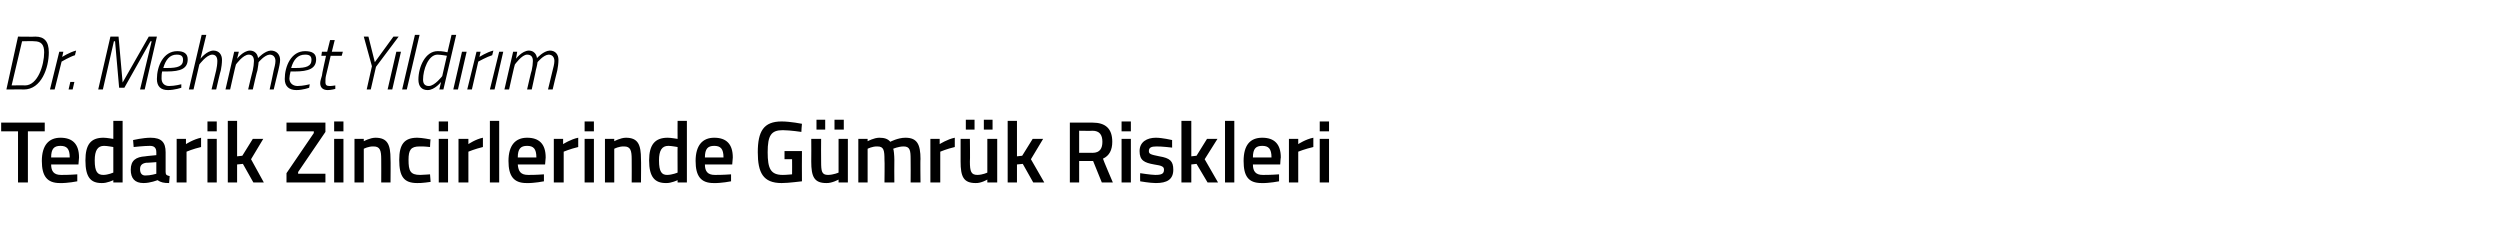 <?xml version="1.0" standalone="no"?><!DOCTYPE svg PUBLIC "-//W3C//DTD SVG 1.1//EN" "http://www.w3.org/Graphics/SVG/1.1/DTD/svg11.dtd"><svg xmlns="http://www.w3.org/2000/svg" version="1.1" width="430.2px" height="39.8px" viewBox="0 -5 430.2 39.8" style="top:-5px">  <desc>Dr. Mehmet Y ld r m Tedarik Zincirlerinde G mr k Riskleri</desc>  <defs/>  <g id="Polygon340721">    <path d="M 0.2 16.1 L 7.7 16.1 L 7.7 17.6 L 4.8 17.6 L 4.8 26.4 L 3.1 26.4 L 3.1 17.6 L 0.2 17.6 L 0.2 16.1 Z M 13.3 25 L 13.3 26.2 C 13.3 26.2 11.63 26.54 10.3 26.5 C 8.1 26.5 7.2 25.3 7.2 22.7 C 7.2 20 8.4 18.7 10.4 18.7 C 12.5 18.7 13.6 19.8 13.6 22.1 C 13.59 22.15 13.5 23.3 13.5 23.3 C 13.5 23.3 8.83 23.31 8.8 23.3 C 8.8 24.5 9.3 25.1 10.5 25.1 C 11.73 25.12 13.3 25 13.3 25 Z M 12 22.1 C 12 20.6 11.5 20.1 10.4 20.1 C 9.3 20.1 8.8 20.6 8.8 22.1 C 8.8 22.1 12 22.1 12 22.1 Z M 21.1 26.4 L 19.5 26.4 L 19.5 26 C 19.5 26 18.42 26.54 17.5 26.5 C 15.6 26.5 14.7 25.5 14.7 22.6 C 14.7 19.9 15.6 18.7 17.8 18.7 C 18.4 18.7 19.4 18.9 19.5 18.9 C 19.5 18.91 19.5 15.8 19.5 15.8 L 21.1 15.8 L 21.1 26.4 Z M 19.5 24.7 C 19.5 24.7 19.5 20.27 19.5 20.3 C 19.4 20.3 18.5 20.1 17.9 20.1 C 16.8 20.1 16.3 20.9 16.3 22.6 C 16.3 24.6 16.8 25.1 17.8 25.1 C 18.62 25.09 19.5 24.7 19.5 24.7 Z M 28.5 24.6 C 28.5 25.1 28.7 25.2 29.2 25.3 C 29.2 25.3 29.1 26.5 29.1 26.5 C 28.2 26.5 27.7 26.4 27.1 26 C 27.1 26 25.9 26.5 24.7 26.5 C 23.2 26.5 22.5 25.7 22.5 24.2 C 22.5 22.6 23.4 22 25 21.9 C 24.96 21.88 26.9 21.7 26.9 21.7 C 26.9 21.7 26.9 21.18 26.9 21.2 C 26.9 20.4 26.5 20.1 25.8 20.1 C 24.79 20.1 23 20.3 23 20.3 L 22.9 19.1 C 22.9 19.1 24.55 18.71 25.9 18.7 C 27.8 18.7 28.5 19.5 28.5 21.2 C 28.5 21.2 28.5 24.6 28.5 24.6 Z M 25.2 23 C 24.5 23.1 24.1 23.4 24.1 24.1 C 24.1 24.8 24.4 25.2 25 25.2 C 25.89 25.21 26.9 24.9 26.9 24.9 L 26.9 22.9 C 26.9 22.9 25.15 23.04 25.2 23 Z M 30.4 18.9 L 32 18.9 L 32 19.8 C 32 19.8 33.31 18.95 34.6 18.7 C 34.6 18.7 34.6 20.3 34.6 20.3 C 33.22 20.62 32.1 21.1 32.1 21.1 L 32.1 26.4 L 30.4 26.4 L 30.4 18.9 Z M 35.7 18.9 L 37.3 18.9 L 37.3 26.4 L 35.7 26.4 L 35.7 18.9 Z M 35.7 15.9 L 37.3 15.9 L 37.3 17.6 L 35.7 17.6 L 35.7 15.9 Z M 39.2 26.4 L 39.2 15.8 L 40.8 15.8 L 40.8 21.9 L 41.7 21.8 L 43.5 18.9 L 45.3 18.9 L 43.2 22.4 L 45.4 26.4 L 43.6 26.4 L 41.8 23.2 L 40.8 23.3 L 40.8 26.4 L 39.2 26.4 Z M 49.3 16.1 L 56 16.1 L 56 17.7 L 51.3 24.6 L 51.3 24.9 L 56 24.9 L 56 26.4 L 49.3 26.4 L 49.3 24.8 L 54 17.9 L 54 17.6 L 49.3 17.6 L 49.3 16.1 Z M 57.5 18.9 L 59.1 18.9 L 59.1 26.4 L 57.5 26.4 L 57.5 18.9 Z M 57.5 15.9 L 59.1 15.9 L 59.1 17.6 L 57.5 17.6 L 57.5 15.9 Z M 61 26.4 L 61 18.9 L 62.6 18.9 L 62.6 19.3 C 62.6 19.3 63.67 18.71 64.6 18.7 C 66.7 18.7 67.2 19.9 67.2 22.4 C 67.24 22.35 67.2 26.4 67.2 26.4 L 65.6 26.4 C 65.6 26.4 65.62 22.4 65.6 22.4 C 65.6 20.9 65.4 20.2 64.3 20.2 C 63.42 20.16 62.6 20.6 62.6 20.6 L 62.6 26.4 L 61 26.4 Z M 74.1 19 C 74.05 19 74 20.3 74 20.3 C 74 20.3 72.81 20.16 72.2 20.2 C 70.7 20.2 70.3 20.8 70.3 22.5 C 70.3 24.4 70.6 25.1 72.3 25.1 C 72.82 25.09 74 25 74 25 L 74.1 26.3 C 74.1 26.3 72.54 26.54 71.8 26.5 C 69.5 26.5 68.7 25.4 68.7 22.5 C 68.7 19.8 69.6 18.7 71.8 18.7 C 72.6 18.7 74.1 19 74.1 19 Z M 75.5 18.9 L 77.1 18.9 L 77.1 26.4 L 75.5 26.4 L 75.5 18.9 Z M 75.5 15.9 L 77.1 15.9 L 77.1 17.6 L 75.5 17.6 L 75.5 15.9 Z M 78.9 18.9 L 80.6 18.9 L 80.6 19.8 C 80.6 19.8 81.84 18.95 83.1 18.7 C 83.1 18.7 83.1 20.3 83.1 20.3 C 81.75 20.62 80.6 21.1 80.6 21.1 L 80.6 26.4 L 78.9 26.4 L 78.9 18.9 Z M 84.3 15.8 L 85.9 15.8 L 85.9 26.4 L 84.3 26.4 L 84.3 15.8 Z M 93.6 25 L 93.6 26.2 C 93.6 26.2 91.93 26.54 90.6 26.5 C 88.4 26.5 87.5 25.3 87.5 22.7 C 87.5 20 88.7 18.7 90.7 18.7 C 92.8 18.7 93.9 19.8 93.9 22.1 C 93.9 22.15 93.8 23.3 93.8 23.3 C 93.8 23.3 89.14 23.31 89.1 23.3 C 89.2 24.5 89.6 25.1 90.9 25.1 C 92.04 25.12 93.6 25 93.6 25 Z M 92.3 22.1 C 92.3 20.6 91.8 20.1 90.7 20.1 C 89.6 20.1 89.1 20.6 89.1 22.1 C 89.1 22.1 92.3 22.1 92.3 22.1 Z M 95.3 18.9 L 96.9 18.9 L 96.9 19.8 C 96.9 19.8 98.22 18.95 99.5 18.7 C 99.5 18.7 99.5 20.3 99.5 20.3 C 98.13 20.62 97 21.1 97 21.1 L 97 26.4 L 95.3 26.4 L 95.3 18.9 Z M 100.6 18.9 L 102.2 18.9 L 102.2 26.4 L 100.6 26.4 L 100.6 18.9 Z M 100.6 15.9 L 102.2 15.9 L 102.2 17.6 L 100.6 17.6 L 100.6 15.9 Z M 104.1 26.4 L 104.1 18.9 L 105.7 18.9 L 105.7 19.3 C 105.7 19.3 106.77 18.71 107.7 18.7 C 109.8 18.7 110.3 19.9 110.3 22.4 C 110.34 22.35 110.3 26.4 110.3 26.4 L 108.7 26.4 C 108.7 26.4 108.72 22.4 108.7 22.4 C 108.7 20.9 108.5 20.2 107.4 20.2 C 106.51 20.16 105.7 20.6 105.7 20.6 L 105.7 26.4 L 104.1 26.4 Z M 118.2 26.4 L 116.6 26.4 L 116.6 26 C 116.6 26 115.5 26.54 114.6 26.5 C 112.7 26.5 111.7 25.5 111.7 22.6 C 111.7 19.9 112.7 18.7 114.9 18.7 C 115.5 18.7 116.5 18.9 116.6 18.9 C 116.58 18.91 116.6 15.8 116.6 15.8 L 118.2 15.8 L 118.2 26.4 Z M 116.6 24.7 C 116.6 24.7 116.58 20.27 116.6 20.3 C 116.5 20.3 115.6 20.1 115 20.1 C 113.9 20.1 113.4 20.9 113.4 22.6 C 113.4 24.6 113.9 25.1 114.8 25.1 C 115.69 25.09 116.6 24.7 116.6 24.7 Z M 125.8 25 L 125.8 26.2 C 125.8 26.2 124.12 26.54 122.8 26.5 C 120.6 26.5 119.7 25.3 119.7 22.7 C 119.7 20 120.9 18.7 122.9 18.7 C 125 18.7 126.1 19.8 126.1 22.1 C 126.09 22.15 126 23.3 126 23.3 C 126 23.3 121.33 23.31 121.3 23.3 C 121.3 24.5 121.8 25.1 123 25.1 C 124.23 25.12 125.8 25 125.8 25 Z M 124.5 22.1 C 124.5 20.6 124 20.1 122.9 20.1 C 121.8 20.1 121.3 20.6 121.3 22.1 C 121.3 22.1 124.5 22.1 124.5 22.1 Z M 135 21 L 138 21 C 138 21 137.97 26.19 138 26.2 C 137.8 26.2 135.8 26.5 134.5 26.5 C 131.3 26.5 130.4 24.7 130.4 21.2 C 130.4 17.6 131.4 15.9 134.5 15.9 C 136 15.9 138 16.3 138 16.3 C 137.97 16.34 137.9 17.7 137.9 17.7 C 137.9 17.7 136.09 17.42 134.7 17.4 C 132.7 17.4 132.1 18.3 132.1 21.2 C 132.1 24 132.6 25.1 134.7 25.1 C 135.4 25.1 136.1 25 136.3 25 C 136.32 24.95 136.3 22.4 136.3 22.4 L 135 22.4 L 135 21 Z M 144.3 18.9 L 144.3 24.7 C 144.3 24.7 143.44 25.08 142.5 25.1 C 141.4 25.1 141.3 24.5 141.3 22.8 C 141.27 22.8 141.3 18.9 141.3 18.9 L 139.6 18.9 C 139.6 18.9 139.63 22.79 139.6 22.8 C 139.6 25.4 140.1 26.5 142.2 26.5 C 143.16 26.54 144.3 25.9 144.3 25.9 L 144.3 26.4 L 145.9 26.4 L 145.9 18.9 L 144.3 18.9 Z M 140.5 15.6 L 142 15.6 L 142 17.3 L 140.5 17.3 L 140.5 15.6 Z M 143.6 15.6 L 145.2 15.6 L 145.2 17.3 L 143.6 17.3 L 143.6 15.6 Z M 147.7 26.4 L 147.7 18.9 L 149.3 18.9 L 149.3 19.3 C 149.3 19.3 150.39 18.71 151.3 18.7 C 152.2 18.7 152.8 18.9 153.2 19.4 C 153.2 19.4 154.5 18.7 155.8 18.7 C 157.8 18.7 158.4 19.8 158.4 22.4 C 158.35 22.35 158.4 26.4 158.4 26.4 L 156.7 26.4 C 156.7 26.4 156.73 22.4 156.7 22.4 C 156.7 20.9 156.6 20.2 155.5 20.2 C 154.6 20.2 153.7 20.6 153.7 20.6 C 153.8 20.7 153.9 21.8 153.9 22.5 C 153.87 22.49 153.9 26.4 153.9 26.4 L 152.2 26.4 C 152.2 26.4 152.25 22.52 152.2 22.5 C 152.2 20.9 152.1 20.2 151 20.2 C 150.12 20.16 149.3 20.6 149.3 20.6 L 149.3 26.4 L 147.7 26.4 Z M 160.1 18.9 L 161.7 18.9 L 161.7 19.8 C 161.7 19.8 163.02 18.95 164.3 18.7 C 164.3 18.7 164.3 20.3 164.3 20.3 C 162.93 20.62 161.8 21.1 161.8 21.1 L 161.8 26.4 L 160.1 26.4 L 160.1 18.9 Z M 169.9 18.9 L 169.9 24.7 C 169.9 24.7 169.12 25.08 168.2 25.1 C 167.1 25.1 166.9 24.5 166.9 22.8 C 166.95 22.8 166.9 18.9 166.9 18.9 L 165.3 18.9 C 165.3 18.9 165.31 22.79 165.3 22.8 C 165.3 25.4 165.8 26.5 167.9 26.5 C 168.84 26.54 169.9 25.9 169.9 25.9 L 169.9 26.4 L 171.6 26.4 L 171.6 18.9 L 169.9 18.9 Z M 166.2 15.6 L 167.7 15.6 L 167.7 17.3 L 166.2 17.3 L 166.2 15.6 Z M 169.3 15.6 L 170.8 15.6 L 170.8 17.3 L 169.3 17.3 L 169.3 15.6 Z M 173.4 26.4 L 173.4 15.8 L 175 15.8 L 175 21.9 L 175.9 21.8 L 177.7 18.9 L 179.5 18.9 L 177.4 22.4 L 179.7 26.4 L 177.8 26.4 L 176 23.2 L 175 23.3 L 175 26.4 L 173.4 26.4 Z M 185.7 22.7 L 185.7 26.4 L 184.1 26.4 L 184.1 16.1 C 184.1 16.1 187.96 16.1 188 16.1 C 190.2 16.1 191.4 17.1 191.4 19.4 C 191.4 20.8 190.9 21.8 189.8 22.3 C 189.76 22.34 191.5 26.4 191.5 26.4 L 189.6 26.4 L 188.1 22.7 L 185.7 22.7 Z M 188 17.5 C 187.96 17.54 185.7 17.5 185.7 17.5 L 185.7 21.3 C 185.7 21.3 187.99 21.28 188 21.3 C 189.3 21.3 189.7 20.5 189.7 19.4 C 189.7 18.2 189.2 17.5 188 17.5 Z M 193 18.9 L 194.6 18.9 L 194.6 26.4 L 193 26.4 L 193 18.9 Z M 193 15.9 L 194.6 15.9 L 194.6 17.6 L 193 17.6 L 193 15.9 Z M 201.7 20.4 C 201.7 20.4 199.89 20.18 199 20.2 C 198.1 20.2 197.7 20.4 197.7 21 C 197.7 21.5 198 21.6 199.5 21.9 C 201.3 22.2 201.9 22.7 201.9 24.2 C 201.9 25.9 200.8 26.5 198.9 26.5 C 197.9 26.5 196.2 26.2 196.2 26.2 C 196.17 26.21 196.2 24.8 196.2 24.8 C 196.2 24.8 198.03 25.09 198.8 25.1 C 199.9 25.1 200.3 24.9 200.3 24.2 C 200.3 23.7 200 23.5 198.6 23.3 C 196.9 23 196.1 22.6 196.1 21 C 196.1 19.4 197.4 18.7 198.9 18.7 C 200 18.7 201.7 19.1 201.7 19.1 C 201.69 19.06 201.7 20.4 201.7 20.4 Z M 203.3 26.4 L 203.3 15.8 L 205 15.8 L 205 21.9 L 205.9 21.8 L 207.7 18.9 L 209.5 18.9 L 207.3 22.4 L 209.6 26.4 L 207.8 26.4 L 205.9 23.2 L 205 23.3 L 205 26.4 L 203.3 26.4 Z M 210.8 15.8 L 212.4 15.8 L 212.4 26.4 L 210.8 26.4 L 210.8 15.8 Z M 220.1 25 L 220.1 26.2 C 220.1 26.2 218.4 26.54 217.1 26.5 C 214.8 26.5 214 25.3 214 22.7 C 214 20 215.1 18.7 217.2 18.7 C 219.3 18.7 220.4 19.8 220.4 22.1 C 220.36 22.15 220.3 23.3 220.3 23.3 C 220.3 23.3 215.61 23.31 215.6 23.3 C 215.6 24.5 216.1 25.1 217.3 25.1 C 218.5 25.12 220.1 25 220.1 25 Z M 218.8 22.1 C 218.8 20.6 218.3 20.1 217.2 20.1 C 216.1 20.1 215.6 20.6 215.6 22.1 C 215.6 22.1 218.8 22.1 218.8 22.1 Z M 221.8 18.9 L 223.4 18.9 L 223.4 19.8 C 223.4 19.8 224.68 18.95 226 18.7 C 226 18.7 226 20.3 226 20.3 C 224.59 20.62 223.4 21.1 223.4 21.1 L 223.4 26.4 L 221.8 26.4 L 221.8 18.9 Z M 227.1 18.9 L 228.7 18.9 L 228.7 26.4 L 227.1 26.4 L 227.1 18.9 Z M 227.1 15.9 L 228.7 15.9 L 228.7 17.6 L 227.1 17.6 L 227.1 15.9 Z " stroke="none" fill="#000"/>  </g>  <g id="Polygon340720">    <path d="M 1.1 10.4 L 3.1 1.3 C 3.1 1.3 6.06 1.34 6.1 1.3 C 7.6 1.3 8.4 2.1 8.4 4 C 8.4 6.7 7.1 10.4 4.1 10.4 C 4.15 10.37 1.1 10.4 1.1 10.4 Z M 5.9 2.1 C 5.9 2.05 3.8 2.1 3.8 2.1 L 2 9.7 C 2 9.7 4.28 9.66 4.3 9.7 C 6.5 9.7 7.6 6.2 7.6 4 C 7.6 2.7 7.1 2.1 5.9 2.1 Z M 10.2 3.9 L 10.9 3.9 L 10.7 4.8 C 10.7 4.8 11.95 3.99 13.1 3.7 C 13.1 3.7 12.9 4.5 12.9 4.5 C 12.05 4.75 10.6 5.6 10.6 5.6 L 9.4 10.4 L 8.6 10.4 L 10.2 3.9 Z M 12.1 9.1 L 12.8 9.1 L 12.5 10.4 L 11.8 10.4 L 12.1 9.1 Z M 19 1.3 L 20.4 1.3 L 21.1 9.2 L 25.6 1.3 L 27 1.3 L 24.9 10.4 L 24.1 10.4 L 26.1 2.1 L 25.9 2.1 L 21.4 10.1 L 20.5 10.1 L 19.8 2.1 L 19.6 2.1 L 17.7 10.4 L 16.9 10.4 L 19 1.3 Z M 31.2 9.5 L 31.2 10.1 C 31.2 10.1 30.06 10.5 28.9 10.5 C 27.7 10.5 27 9.9 27 8.6 C 27 6.4 28.1 3.8 30.5 3.8 C 31.6 3.8 32.3 4.2 32.3 5.2 C 32.3 6.8 31.1 7.3 28.7 7.3 C 28.7 7.3 27.9 7.3 27.9 7.3 C 27.8 7.7 27.8 8.2 27.8 8.5 C 27.8 9.3 28.3 9.8 29.1 9.8 C 30.07 9.8 31.2 9.5 31.2 9.5 Z M 28.8 6.7 C 30.6 6.7 31.5 6.4 31.5 5.3 C 31.5 4.6 31.1 4.4 30.4 4.4 C 29.2 4.4 28.5 5.3 28.1 6.7 C 28.1 6.7 28.8 6.7 28.8 6.7 Z M 32.5 10.4 L 34.7 1 L 35.5 1 L 34.5 5.1 C 34.5 5.1 35.54 3.75 36.7 3.7 C 37.7 3.7 38.2 4.4 38.2 5.3 C 38.2 5.9 38.1 6.6 38 7.1 C 37.96 7.07 37.2 10.4 37.2 10.4 L 36.4 10.4 C 36.4 10.4 37.19 7.1 37.2 7.1 C 37.3 6.7 37.4 6 37.4 5.5 C 37.4 4.8 37.1 4.4 36.5 4.4 C 35.5 4.45 34.3 6.1 34.3 6.1 L 33.3 10.4 L 32.5 10.4 Z M 42.7 10.4 C 42.7 10.4 43.47 7.1 43.5 7.1 C 43.6 6.7 43.7 5.9 43.7 5.5 C 43.7 4.8 43.4 4.4 42.8 4.4 C 41.8 4.4 40.6 6.1 40.6 6.1 C 40.57 6.07 39.6 10.4 39.6 10.4 L 38.8 10.4 L 40.3 3.9 L 41.1 3.9 L 40.8 5.1 C 40.8 5.1 41.82 3.75 43 3.7 C 44.36 3.75 44.4 5 44.4 5 C 44.4 5 45.54 3.75 46.6 3.7 C 47.6 3.7 48.2 4.4 48.2 5.3 C 48.2 5.9 48 6.6 47.9 7.1 C 47.9 7.07 47.1 10.4 47.1 10.4 L 46.4 10.4 C 46.4 10.4 47.13 7.1 47.1 7.1 C 47.2 6.7 47.4 6 47.4 5.5 C 47.4 4.8 47 4.4 46.4 4.4 C 45.53 4.45 44.5 5.7 44.5 5.7 C 44.5 5.7 44.45 6.28 44.3 7.1 C 44.25 7.07 43.5 10.4 43.5 10.4 L 42.7 10.4 Z M 53.3 9.5 L 53.2 10.1 C 53.2 10.1 52.12 10.5 51 10.5 C 49.8 10.5 49 9.9 49 8.6 C 49 6.4 50.1 3.8 52.5 3.8 C 53.7 3.8 54.4 4.2 54.4 5.2 C 54.4 6.8 53.1 7.3 50.7 7.3 C 50.7 7.3 50 7.3 50 7.3 C 49.9 7.7 49.8 8.2 49.8 8.5 C 49.8 9.3 50.4 9.8 51.2 9.8 C 52.13 9.8 53.3 9.5 53.3 9.5 Z M 50.9 6.7 C 52.7 6.7 53.6 6.4 53.6 5.3 C 53.6 4.6 53.2 4.4 52.5 4.4 C 51.2 4.4 50.5 5.3 50.1 6.7 C 50.1 6.7 50.9 6.7 50.9 6.7 Z M 56.9 4.6 C 56.9 4.6 56.12 8 56.1 8 C 56 8.4 56 8.8 56 9.2 C 56 9.6 56.2 9.8 56.7 9.8 C 57 9.82 57.7 9.7 57.7 9.7 L 57.7 10.3 C 57.7 10.3 56.98 10.5 56.4 10.5 C 55.6 10.5 55.1 10.1 55.1 9.3 C 55.1 8.9 55.3 8.4 55.4 8 C 55.35 7.96 56.1 4.6 56.1 4.6 L 55.3 4.6 L 55.4 3.9 L 56.3 3.9 L 56.8 1.9 L 57.6 1.9 L 57.1 3.9 L 59 3.9 L 58.8 4.6 L 56.9 4.6 Z M 64.7 6.5 L 63.8 10.4 L 63.1 10.4 L 64 6.4 L 62.6 1.3 L 63.4 1.3 L 64.5 5.7 L 67.7 1.3 L 68.6 1.3 L 64.7 6.5 Z M 68.2 3.9 L 69 3.9 L 67.5 10.4 L 66.7 10.4 L 68.2 3.9 Z M 71.4 1 L 72.2 1 L 70 10.4 L 69.2 10.4 L 71.4 1 Z M 76.3 10.4 L 75.6 10.4 L 75.9 9.1 C 75.9 9.1 74.81 10.5 73.6 10.5 C 72.6 10.5 72 9.9 72 8.7 C 72 6.5 73.2 3.8 75.3 3.8 C 76.07 3.76 77 4 77 4 L 77.7 1 L 78.5 1 L 76.3 10.4 Z M 76.9 4.6 C 76.9 4.6 76.02 4.43 75.3 4.4 C 73.7 4.4 72.8 7 72.8 8.7 C 72.8 9.4 73.1 9.8 73.8 9.8 C 74.8 9.8 76.1 8.1 76.1 8.1 C 76.09 8.14 76.9 4.6 76.9 4.6 Z M 79.5 3.9 L 80.3 3.9 L 78.8 10.4 L 78 10.4 L 79.5 3.9 Z M 82 3.9 L 82.7 3.9 L 82.5 4.8 C 82.5 4.8 83.73 3.99 84.9 3.7 C 84.9 3.7 84.7 4.5 84.7 4.5 C 83.84 4.75 82.3 5.6 82.3 5.6 L 81.2 10.4 L 80.4 10.4 L 82 3.9 Z M 85.9 3.9 L 86.6 3.9 L 85.1 10.4 L 84.3 10.4 L 85.9 3.9 Z M 90.7 10.4 C 90.7 10.4 91.45 7.1 91.5 7.1 C 91.6 6.7 91.7 5.9 91.7 5.5 C 91.7 4.8 91.4 4.4 90.7 4.4 C 89.8 4.4 88.6 6.1 88.6 6.1 C 88.56 6.07 87.6 10.4 87.6 10.4 L 86.8 10.4 L 88.3 3.9 L 89 3.9 L 88.8 5.1 C 88.8 5.1 89.8 3.75 91 3.7 C 92.34 3.75 92.4 5 92.4 5 C 92.4 5 93.52 3.75 94.6 3.7 C 95.6 3.7 96.1 4.4 96.1 5.3 C 96.1 5.9 96 6.6 95.9 7.1 C 95.89 7.07 95.1 10.4 95.1 10.4 L 94.3 10.4 C 94.3 10.4 95.11 7.1 95.1 7.1 C 95.2 6.7 95.4 6 95.4 5.5 C 95.4 4.8 95 4.4 94.4 4.4 C 93.51 4.45 92.5 5.7 92.5 5.7 C 92.5 5.7 92.43 6.28 92.2 7.1 C 92.23 7.07 91.5 10.4 91.5 10.4 L 90.7 10.4 Z " stroke="none" fill="#000"/>  </g></svg>